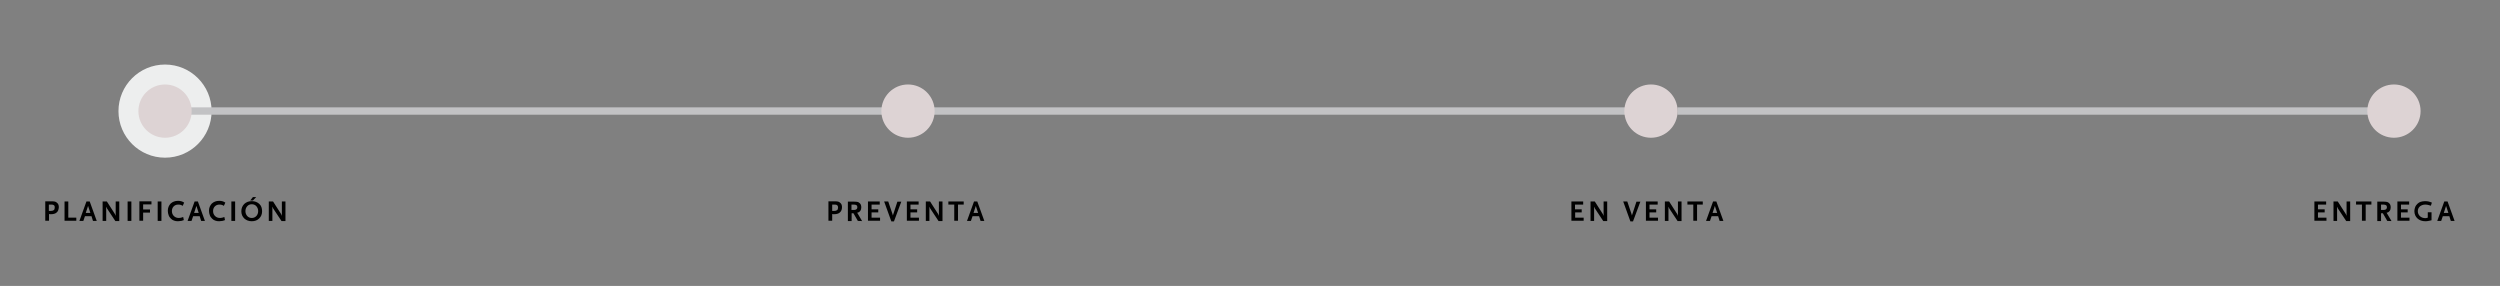 <svg xmlns="http://www.w3.org/2000/svg" xmlns:xlink="http://www.w3.org/1999/xlink" id="Layer_1" x="0px" y="0px" viewBox="0 0 1530 175" style="enable-background:new 0 0 1530 175;" xml:space="preserve"><rect x="0" y="0" width="1530" height="175" fill="#808080" stroke="none"/> <style type="text/css"> .st0{fill:#EDEEEE;} .st1{fill:#C2C2C4;} .st2{fill:#DDD3D4;} </style> <g> <circle class="st0" cx="101" cy="68" r="28.5"></circle> <rect x="116.7" y="65.7" class="st1" width="427.4" height="4.5"></rect> <rect x="568.8" y="65.7" class="st1" width="427.4" height="4.5"></rect> <rect x="1026.6" y="65.7" class="st1" width="427.4" height="4.5"></rect> <circle class="st2" cx="101" cy="68" r="16.3"></circle> <circle class="st2" cx="555.7" cy="68" r="16.3"></circle> <circle class="st2" cx="1010.4" cy="68" r="16.3"></circle> <circle class="st2" cx="1465.1" cy="68" r="16.3"></circle> <g> <path d="M34.6,130.1c-0.8,0.7-2,1-3.5,1c-0.3,0-0.7,0-1.1-0.1v4.1h-2.3v-11.9h4.1c0.8,0,1.4,0.1,1.9,0.2s1,0.5,1.5,1 c0.5,0.5,0.8,1.3,0.8,2.4C35.9,128.3,35.5,129.4,34.6,130.1z M31.5,125.2h-1.6v3.9h0.3h0.3H31c0.9,0,1.5-0.2,1.9-0.5 c0.4-0.3,0.6-0.9,0.6-1.6C33.6,125.8,32.9,125.2,31.5,125.2z"></path> <path d="M39.5,135.2v-11.9h2.3v9.9h4.9v1.9H39.5z"></path> <path d="M56.9,135.2l-0.9-2.9h-4l-1,2.9h-2.4l4.3-11.9h2l4.3,11.9H56.9z M53.9,126l-1.4,4.3l2.8,0L53.9,126z"></path> <path d="M70.6,135.3l-5.1-7.7l-0.2-0.5l-0.1-0.2l-0.2-0.4v8.7h-2.2v-11.9h2.6l5,7.8l0.1,0.3l0.1,0.2l0.1,0.3l0.1,0.2v-8.8H73v12 L70.6,135.3z"></path> <path d="M78.1,135.2v-11.9h2.3v11.9H78.1z"></path> <path d="M87.6,125.2v3h4.2v1.9h-4.2v5h-2.3v-11.9h7.4v1.9H87.6z"></path> <path d="M96.5,135.2v-11.9h2.3v11.9H96.5z"></path> <path d="M111.8,126c-0.8-0.6-1.7-0.8-2.7-0.8c-1.2,0-2.1,0.4-2.8,1.1s-1.1,1.7-1.1,2.8c0,1.3,0.4,2.3,1.2,3.1 c0.8,0.8,1.8,1.2,3.1,1.2c0.8,0,1.6-0.2,2.6-0.6l0.4,1.9c-0.3,0.1-0.6,0.2-0.9,0.3c-0.3,0.1-0.5,0.2-0.8,0.2s-0.5,0.1-0.9,0.1 c-0.3,0-0.7,0.1-1,0.1c-0.9,0-1.7-0.1-2.4-0.4c-0.7-0.2-1.3-0.6-1.9-1.2s-1.1-1.2-1.4-2.1c-0.3-0.8-0.5-1.7-0.5-2.7 c0-1.8,0.6-3.2,1.7-4.4c1.2-1.1,2.7-1.7,4.6-1.7c1.5,0,2.7,0.4,3.7,1.1L111.8,126z"></path> <path d="M123.1,135.2l-0.9-2.9h-4l-1,2.9h-2.4l4.3-11.9h2l4.3,11.9H123.1z M120.2,126l-1.4,4.3l2.8,0L120.2,126z"></path> <path d="M137,126c-0.8-0.6-1.7-0.8-2.7-0.8c-1.2,0-2.1,0.4-2.8,1.1s-1.1,1.7-1.1,2.8c0,1.3,0.4,2.3,1.2,3.1 c0.8,0.8,1.8,1.2,3.1,1.2c0.8,0,1.6-0.2,2.6-0.6l0.4,1.9c-0.3,0.1-0.6,0.2-0.9,0.3c-0.3,0.1-0.5,0.2-0.8,0.2s-0.5,0.1-0.9,0.1 c-0.3,0-0.7,0.1-1,0.1c-0.9,0-1.7-0.1-2.4-0.4c-0.7-0.2-1.3-0.6-1.9-1.2s-1.1-1.2-1.4-2.1c-0.3-0.8-0.5-1.7-0.5-2.7 c0-1.8,0.6-3.2,1.7-4.4c1.2-1.1,2.7-1.7,4.6-1.7c1.5,0,2.7,0.4,3.7,1.1L137,126z"></path> <path d="M141.6,135.2v-11.9h2.3v11.9H141.6z"></path> <path d="M154.1,135.4c-1.9,0-3.4-0.6-4.6-1.7c-1.2-1.2-1.8-2.6-1.8-4.4c0-1.8,0.6-3.3,1.8-4.5c1.2-1.1,2.7-1.7,4.6-1.7 c1.9,0,3.4,0.6,4.6,1.7c1.2,1.1,1.7,2.6,1.7,4.5c0,1.8-0.6,3.3-1.8,4.4C157.5,134.8,156,135.4,154.1,135.4z M154.1,125 c-1.1,0-2.1,0.4-2.8,1.2c-0.7,0.8-1.1,1.8-1.1,3c0,1.2,0.4,2.2,1.1,3s1.7,1.2,2.8,1.2c1.1,0,2-0.4,2.8-1.2c0.7-0.8,1.1-1.8,1.1-3 c0-1.2-0.4-2.2-1.1-3C156.2,125.4,155.2,125,154.1,125z M154.8,122.7l-1.7,0l1.7-2.1l2,0L154.8,122.7z"></path> <path d="M172.3,135.3l-5.1-7.7l-0.2-0.5l-0.1-0.2l-0.2-0.4v8.7h-2.2v-11.9h2.6l5,7.8l0.1,0.3l0.1,0.2l0.1,0.3l0.1,0.2v-8.8h2.2v12 L172.3,135.3z"></path> </g> <g> <path d="M513.9,130.1c-0.8,0.7-2,1-3.5,1c-0.3,0-0.7,0-1.1-0.1v4.1h-2.3v-11.9h4.1c0.8,0,1.4,0.1,1.9,0.2s1,0.5,1.5,1 c0.5,0.5,0.8,1.3,0.8,2.4C515.3,128.3,514.8,129.4,513.9,130.1z M510.9,125.2h-1.6v3.9h0.3h0.3h0.5c0.9,0,1.5-0.2,1.9-0.5 c0.4-0.3,0.6-0.9,0.6-1.6C512.9,125.8,512.3,125.2,510.9,125.2z"></path> <path d="M525,135.2l-2.7-4.7l-1.1,0v4.8h-2.3v-11.9h4c0.9,0,1.6,0.1,2,0.2c0.5,0.1,0.9,0.4,1.4,0.9s0.8,1.3,0.8,2.4 c0,0.9-0.2,1.6-0.5,2s-0.6,0.7-0.9,0.9c-0.3,0.1-0.6,0.3-1.1,0.4l3,5.1L525,135.2z M522.6,125.2h-1.5v3.3h1.5 c1.4,0,2.1-0.6,2.1-1.7c0-0.6-0.2-1-0.5-1.2C523.9,125.4,523.3,125.2,522.6,125.2z"></path> <path d="M531.2,135.2v-11.9h7.2v1.9h-5v2.9h4.1v1.9h-4.1v3.2h5.2v1.9H531.2z"></path> <path d="M547.1,135.5h-1.6l-4.4-12.2h2.5l2.7,8l0,0.2l0,0.2l0.1,0.2l0-0.1c0-0.1,0-0.2,0.1-0.3l0.1-0.1l2.6-8h2.4L547.1,135.5z"></path> <path d="M555,135.2v-11.9h7.2v1.9h-5v2.9h4.1v1.9h-4.1v3.2h5.2v1.9H555z"></path> <path d="M574.4,135.3l-5.1-7.7l-0.2-0.5l-0.1-0.2l-0.2-0.4v8.7h-2.2v-11.9h2.6l5,7.8l0.1,0.3l0.1,0.2l0.1,0.3l0.1,0.2v-8.8h2.2v12 L574.4,135.3z"></path> <path d="M586.3,125.2v9.9H584v-9.9h-3.6v-1.9h9.4v1.9H586.3z"></path> <path d="M600.1,135.2l-0.9-2.9h-4l-1,2.9h-2.4l4.3-11.9h2l4.3,11.9H600.1z M597.2,126l-1.4,4.3l2.8,0L597.2,126z"></path> </g> <g> <path d="M961.7,135.2v-11.9h7.2v1.9h-5v2.9h4.1v1.9H964v3.2h5.2v1.9H961.7z"></path> <path d="M981.2,135.3l-5.1-7.7l-0.2-0.5l-0.1-0.2l-0.2-0.4v8.7h-2.2v-11.9h2.6l5,7.8l0.1,0.3l0.1,0.2l0.1,0.3l0.1,0.2v-8.8h2.2v12 L981.2,135.3z"></path> <path d="M999.4,135.5h-1.6l-4.4-12.2h2.5l2.7,8l0,0.2l0,0.2l0.1,0.2l0-0.1c0-0.1,0-0.2,0.1-0.3l0.1-0.1l2.6-8h2.4L999.4,135.5z"></path> <path d="M1007.3,135.2v-11.9h7.2v1.9h-5v2.9h4.1v1.9h-4.1v3.2h5.2v1.9H1007.3z"></path> <path d="M1026.7,135.3l-5.1-7.7l-0.2-0.5l-0.1-0.2l-0.2-0.4v8.7h-2.2v-11.9h2.6l5,7.8l0.1,0.3l0.1,0.2l0.1,0.3l0.1,0.2v-8.8h2.2 v12L1026.7,135.3z"></path> <path d="M1038.6,125.2v9.9h-2.3v-9.9h-3.6v-1.9h9.4v1.9H1038.6z"></path> <path d="M1052.4,135.2l-0.9-2.9h-4l-1,2.9h-2.4l4.3-11.9h2l4.3,11.9H1052.4z M1049.5,126l-1.4,4.3l2.8,0L1049.5,126z"></path> </g> <g> <path d="M1416.4,135.2v-11.9h7.2v1.9h-5v2.9h4.1v1.9h-4.1v3.2h5.2v1.9H1416.4z"></path> <path d="M1435.9,135.3l-5.1-7.7l-0.2-0.5l-0.1-0.2l-0.2-0.4v8.7h-2.2v-11.9h2.6l5,7.8l0.1,0.3l0.1,0.2l0.1,0.3l0.1,0.2v-8.8h2.2 v12L1435.9,135.3z"></path> <path d="M1447.8,125.2v9.9h-2.3v-9.9h-3.6v-1.9h9.4v1.9H1447.8z"></path> <path d="M1461,135.2l-2.7-4.7l-1.1,0v4.8h-2.3v-11.9h4c0.9,0,1.6,0.1,2,0.2c0.5,0.1,0.9,0.4,1.4,0.9s0.8,1.3,0.8,2.4 c0,0.9-0.2,1.6-0.5,2s-0.6,0.7-0.9,0.9s-0.6,0.3-1.1,0.4l3,5.1L1461,135.2z M1458.7,125.2h-1.5v3.3h1.5c1.4,0,2.1-0.6,2.1-1.7 c0-0.6-0.2-1-0.5-1.2C1459.9,125.4,1459.4,125.2,1458.7,125.2z"></path> <path d="M1467.2,135.2v-11.9h7.2v1.9h-5v2.9h4.1v1.9h-4.1v3.2h5.2v1.9H1467.2z"></path> <path d="M1487.3,135c-0.6,0.1-1.1,0.2-1.6,0.3c-0.5,0.1-0.9,0.1-1.4,0.1c-2,0-3.6-0.6-4.8-1.7c-1.2-1.1-1.9-2.6-1.9-4.5 c0-0.9,0.2-1.7,0.5-2.5c0.3-0.8,0.8-1.4,1.4-2s1.3-1,2-1.2s1.6-0.4,2.6-0.4c0.9,0,1.6,0.1,2.1,0.2c0.5,0.1,0.9,0.2,1.1,0.3 c0.2,0.1,0.6,0.2,1,0.4l-0.6,1.9l-1-0.3c-0.9-0.3-1.7-0.4-2.4-0.4c-1.3,0-2.4,0.4-3.3,1.1c-0.8,0.7-1.3,1.7-1.3,2.9 c0,1.2,0.4,2.2,1.3,3.1c0.9,0.8,2,1.2,3.3,1.2c0.4,0,0.9-0.1,1.5-0.3v-3.3h2.3v4.9L1487.3,135z"></path> <path d="M1499.9,135.2l-0.9-2.9h-4l-1,2.9h-2.4l4.3-11.9h2l4.3,11.9H1499.9z M1497,126l-1.4,4.3l2.8,0L1497,126z"></path> </g> </g> </svg>